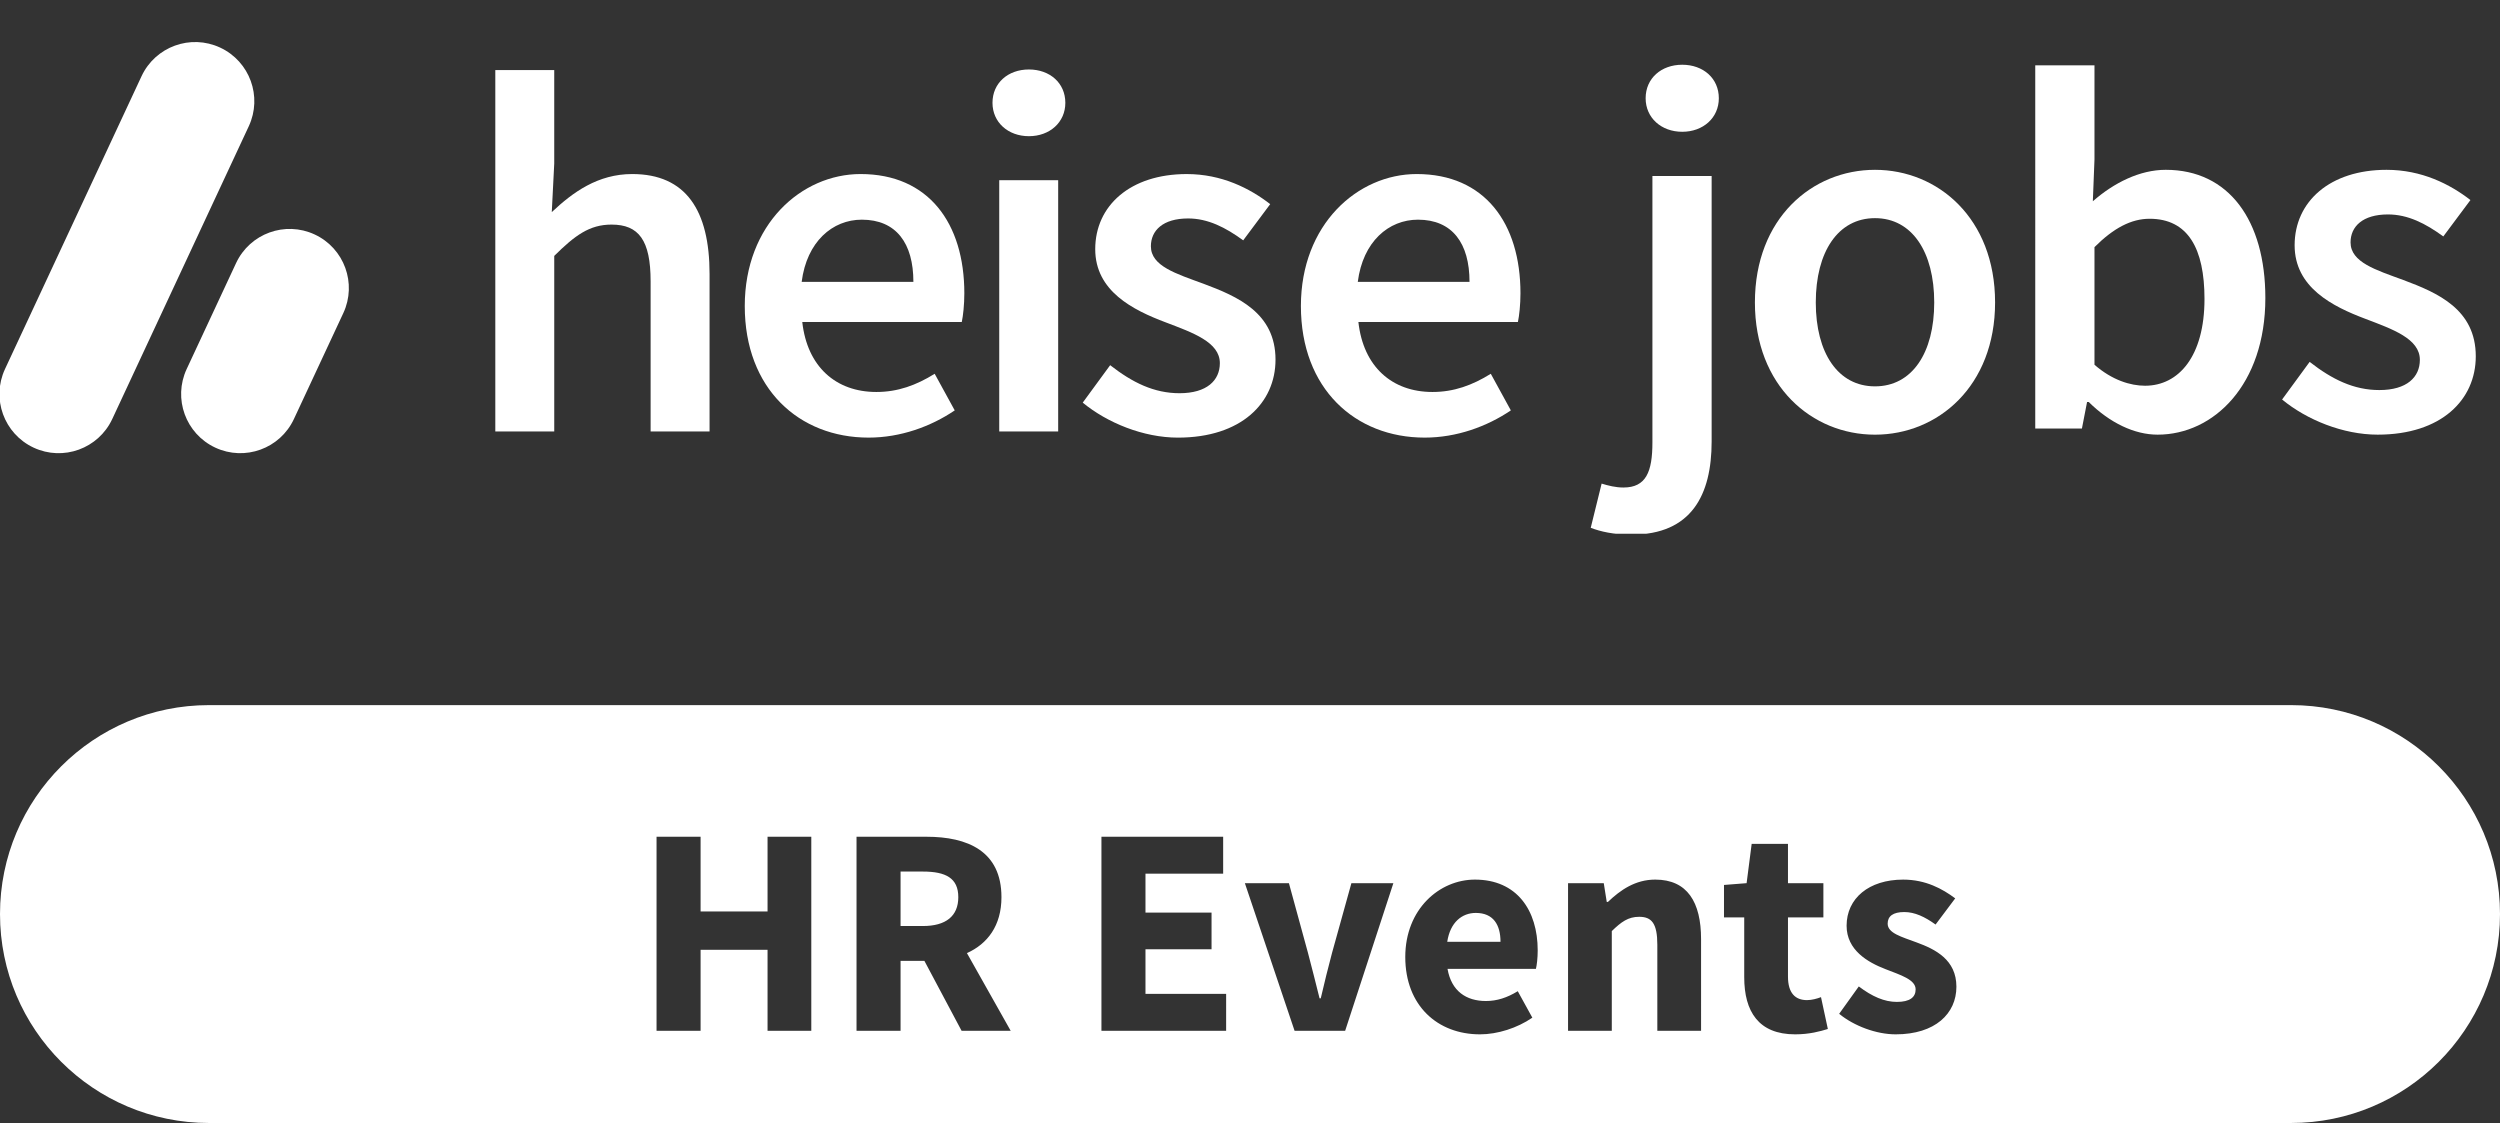 <?xml version="1.0" encoding="utf-8"?>
<!-- Generator: Adobe Illustrator 27.1.1, SVG Export Plug-In . SVG Version: 6.00 Build 0)  -->
<svg version="1.1" id="Ebene_1" xmlns="http://www.w3.org/2000/svg" xmlns:xlink="http://www.w3.org/1999/xlink" x="0px" y="0px"
	 viewBox="0 0 249.335 112" enable-background="new 0 0 249.335 112" xml:space="preserve">
<rect x="0" y="0" width="249.335" height="112" fill="#333333" stroke="none"/>
<g>
	<g>
		<defs>
			<rect id="SVGID_1_" width="249.335" height="53.232"/>
		</defs>
		<clipPath id="SVGID_00000149353639361591024080000014768935736054751369_">
			<use xlink:href="#SVGID_1_"  overflow="visible"/>
		</clipPath>
		<path clip-path="url(#SVGID_00000149353639361591024080000014768935736054751369_)" fill="#FFFFFF" d="M21.958,4.747L21.958,4.747
			c-2.954-1.377-6.464-0.099-7.842,2.854L0.5,36.803c-1.377,2.954-0.099,6.464,2.854,7.842c2.953,1.377,6.464,0.1,7.842-2.854
			l13.617-29.201C26.189,9.635,24.912,6.124,21.958,4.747"/>
	</g>
	<path fill="#FFFFFF" d="M31.386,23.386L31.386,23.386c-2.953-1.377-6.464-0.099-7.842,2.854l-4.925,10.562
		c-1.378,2.953-0.1,6.465,2.854,7.842c2.954,1.377,6.464,0.099,7.841-2.854l4.926-10.562C35.617,28.274,34.339,24.763,31.386,23.386
		"/>
	<path fill="#FFFFFF" d="M49.398,6.99h5.878v9.327l-0.245,4.837c2.102-1.98,4.593-3.796,8.021-3.796c5.367,0,7.715,3.633,7.715,9.96
		v15.715h-5.878v-14.96c0-4.123-1.184-5.674-3.898-5.674c-2.205,0-3.653,1.082-5.714,3.122v17.511h-5.878V6.99L49.398,6.99z"/>
	<path fill="#FFFFFF" d="M91.096,28.114c0-3.858-1.714-6.205-5.143-6.205c-2.919,0-5.49,2.184-6,6.205H91.096L91.096,28.114z
		 M74.278,30.522c0-8.143,5.653-13.164,11.552-13.164c6.776,0,10.347,4.898,10.347,11.899c0,1.122-0.122,2.244-0.255,2.857H80.014
		c0.49,4.449,3.347,6.98,7.388,6.98c2.143,0,3.98-0.673,5.817-1.816l2,3.653c-2.388,1.613-5.408,2.714-8.592,2.714
		C79.707,43.646,74.278,38.788,74.278,30.522L74.278,30.522z"/>
	<path fill="#FFFFFF" d="M99.658,17.97h5.878v25.063h-5.878V17.97L99.658,17.97z M98.985,10.256c0-1.98,1.551-3.327,3.633-3.327
		c2.082,0,3.633,1.347,3.633,3.327c0,1.939-1.551,3.327-3.633,3.327C100.536,13.583,98.985,12.195,98.985,10.256L98.985,10.256z"/>
	<path fill="#FFFFFF" d="M107.986,40.156l2.735-3.735c2.224,1.735,4.378,2.796,6.919,2.796c2.735,0,4.021-1.286,4.021-3
		c0-2.102-2.714-3.041-5.388-4.062c-3.286-1.235-7.041-3.123-7.041-7.306c0-4.347,3.511-7.49,9.123-7.49
		c3.491,0,6.287,1.418,8.328,3l-2.694,3.612c-1.755-1.286-3.521-2.184-5.491-2.184c-2.521,0-3.715,1.204-3.715,2.776
		c0,1.98,2.531,2.735,5.245,3.735c3.388,1.265,7.184,2.898,7.184,7.572c0,4.306-3.408,7.776-9.735,7.776
		C114.047,43.646,110.435,42.176,107.986,40.156L107.986,40.156z"/>
	<g>
		<defs>
			<rect id="SVGID_00000161604588272439920070000000900805270191879323_" width="249.335" height="53.232"/>
		</defs>
		<clipPath id="SVGID_00000136402253944457469330000005978916298674238892_">
			<use xlink:href="#SVGID_00000161604588272439920070000000900805270191879323_"  overflow="visible"/>
		</clipPath>
		<path clip-path="url(#SVGID_00000136402253944457469330000005978916298674238892_)" fill="#FFFFFF" d="M146.561,28.114
			c0-3.858-1.714-6.205-5.143-6.205c-2.919,0-5.491,2.184-6.001,6.205H146.561L146.561,28.114z M129.744,30.522
			c0-8.143,5.653-13.164,11.551-13.164c6.776,0,10.347,4.898,10.347,11.899c0,1.122-0.122,2.244-0.255,2.857h-15.909
			c0.489,4.449,3.347,6.98,7.388,6.98c2.143,0,3.979-0.673,5.817-1.816l2,3.653c-2.388,1.613-5.408,2.714-8.592,2.714
			C135.172,43.646,129.744,38.788,129.744,30.522L129.744,30.522z"/>
		<path clip-path="url(#SVGID_00000136402253944457469330000005978916298674238892_)" fill="#FFFFFF" d="M164.126,9.8
			c0-1.988,1.558-3.343,3.65-3.343c2.092,0,3.65,1.354,3.65,3.343c0,1.948-1.559,3.343-3.65,3.343
			C165.685,13.143,164.126,11.748,164.126,9.8L164.126,9.8z M158.65,52.641l1.087-4.409c0.676,0.206,1.395,0.39,2.174,0.39
			c2.255,0,2.891-1.558,2.891-4.492V17.551h5.907v26.478c0,5.331-2.01,9.29-7.978,9.29C160.906,53.319,159.614,53.011,158.65,52.641
			L158.65,52.641z"/>
	</g>
	<path fill="#FFFFFF" d="M192.908,30.165c0-5.045-2.215-8.408-5.907-8.408c-3.692,0-5.906,3.363-5.906,8.408
		s2.215,8.368,5.906,8.368C190.693,38.533,192.908,35.21,192.908,30.165L192.908,30.165z M175.024,30.165
		c0-8.388,5.702-13.228,11.977-13.228c6.275,0,11.977,4.84,11.977,13.228c0,8.347-5.701,13.187-11.977,13.187
		C180.726,43.352,175.024,38.511,175.024,30.165L175.024,30.165z"/>
	<path fill="#FFFFFF" d="M219.863,29.816c0-5.024-1.641-7.998-5.476-7.998c-1.825,0-3.589,0.922-5.496,2.83v11.73
		c1.764,1.538,3.589,2.092,5.045,2.092C217.299,38.471,219.863,35.518,219.863,29.816L219.863,29.816z M208.316,40.091h-0.164
		l-0.513,2.645h-4.655V6.518h5.907v9.373l-0.164,4.182c2.102-1.845,4.686-3.137,7.27-3.137c6.296,0,9.936,5.045,9.936,12.787
		c0,8.644-5.147,13.627-10.746,13.627C212.89,43.352,210.429,42.183,208.316,40.091L208.316,40.091z"/>
	<path fill="#FFFFFF" d="M227.602,39.845l2.748-3.753c2.235,1.743,4.399,2.81,6.952,2.81c2.748,0,4.04-1.292,4.04-3.014
		c0-2.113-2.727-3.057-5.414-4.082c-3.303-1.241-7.076-3.138-7.076-7.342c0-4.368,3.527-7.527,9.167-7.527
		c3.507,0,6.317,1.426,8.368,3.014l-2.707,3.631c-1.764-1.293-3.538-2.195-5.517-2.195c-2.533,0-3.733,1.21-3.733,2.788
		c0,1.99,2.543,2.749,5.271,3.754c3.404,1.272,7.218,2.912,7.218,7.607c0,4.329-3.424,7.814-9.783,7.814
		C233.693,43.352,230.063,41.875,227.602,39.845L227.602,39.845z"/>
	<path fill="#FFFFFF" d="M249.335,91.162c0-11.509-9.33-20.838-20.839-20.838H20.839C9.33,70.324,0,79.653,0,91.162
		C0,102.671,9.33,112,20.839,112h207.658C240.005,112,249.335,102.671,249.335,91.162L249.335,91.162z M80.914,102.803h-4.363V94.73
		h-6.678v8.073H65.48V83.452h4.393v7.449h6.678v-7.449h4.363V102.803L80.914,102.803z M96.436,95.057l4.363,7.746h-4.897
		l-3.71-6.975h-2.375v6.975h-4.392V83.452H92.4c4.095,0,7.479,1.425,7.479,6.025C99.879,92.326,98.484,94.137,96.436,95.057
		L96.436,95.057z M122.287,102.803h-12.436V83.452h12.139v3.68h-7.747v3.888h6.589v3.651h-6.589v4.452h8.044V102.803
		L122.287,102.803z M138.967,88.082l-4.809,14.721h-5.045l-4.957-14.721h4.393l1.899,6.945c0.386,1.454,0.772,2.998,1.158,4.541
		h0.119c0.356-1.543,0.742-3.087,1.128-4.541l1.929-6.945H138.967L138.967,88.082z M153.361,94.79c0,0.771-0.089,1.484-0.178,1.84
		h-8.815c0.386,2.226,1.87,3.205,3.829,3.205c1.098,0,2.107-0.326,3.176-0.979l1.454,2.641c-1.514,1.039-3.472,1.662-5.224,1.662
		c-4.214,0-7.449-2.849-7.449-7.717c0-4.778,3.413-7.716,6.945-7.716C151.284,87.726,153.361,90.783,153.361,94.79L153.361,94.79z
		 M169.655,102.803h-4.363v-8.577c0-2.137-0.563-2.79-1.81-2.79c-1.098,0-1.781,0.504-2.731,1.424v9.943h-4.363V88.082h3.562
		l0.297,1.87h0.119c1.246-1.188,2.73-2.226,4.719-2.226c3.205,0,4.57,2.255,4.57,5.936V102.803L169.655,102.803z M178.322,91.495
		v5.906c0,1.662,0.742,2.345,1.899,2.345c0.475,0,1.009-0.148,1.395-0.297l0.683,3.176c-0.772,0.237-1.84,0.534-3.265,0.534
		c-3.651,0-5.075-2.285-5.075-5.698v-5.966h-2.018V88.26l2.255-0.178l0.505-3.918h3.621v3.918h3.532v3.413H178.322L178.322,91.495z
		 M188.264,92.118c0,0.95,1.366,1.306,2.879,1.87c1.87,0.683,3.977,1.722,3.977,4.422c0,2.672-2.107,4.749-6.054,4.749
		c-1.929,0-4.155-0.831-5.639-2.048l1.958-2.73c1.336,1.009,2.553,1.543,3.799,1.543c1.306,0,1.87-0.475,1.87-1.246
		c0-0.98-1.484-1.425-2.997-2.019c-1.781-0.682-3.888-1.899-3.888-4.333c0-2.73,2.226-4.6,5.639-4.6c2.255,0,3.917,0.92,5.194,1.87
		l-1.959,2.611c-1.069-0.771-2.078-1.246-3.117-1.246C188.799,90.961,188.264,91.376,188.264,92.118L188.264,92.118z
		 M144.339,93.929h5.312c0-1.692-0.712-2.879-2.463-2.879C145.823,91.05,144.635,91.97,144.339,93.929L144.339,93.929z
		 M95.575,89.477c0-1.9-1.246-2.553-3.532-2.553h-2.226v5.432h2.226C94.329,92.356,95.575,91.376,95.575,89.477L95.575,89.477z"/>
</g>
</svg>
